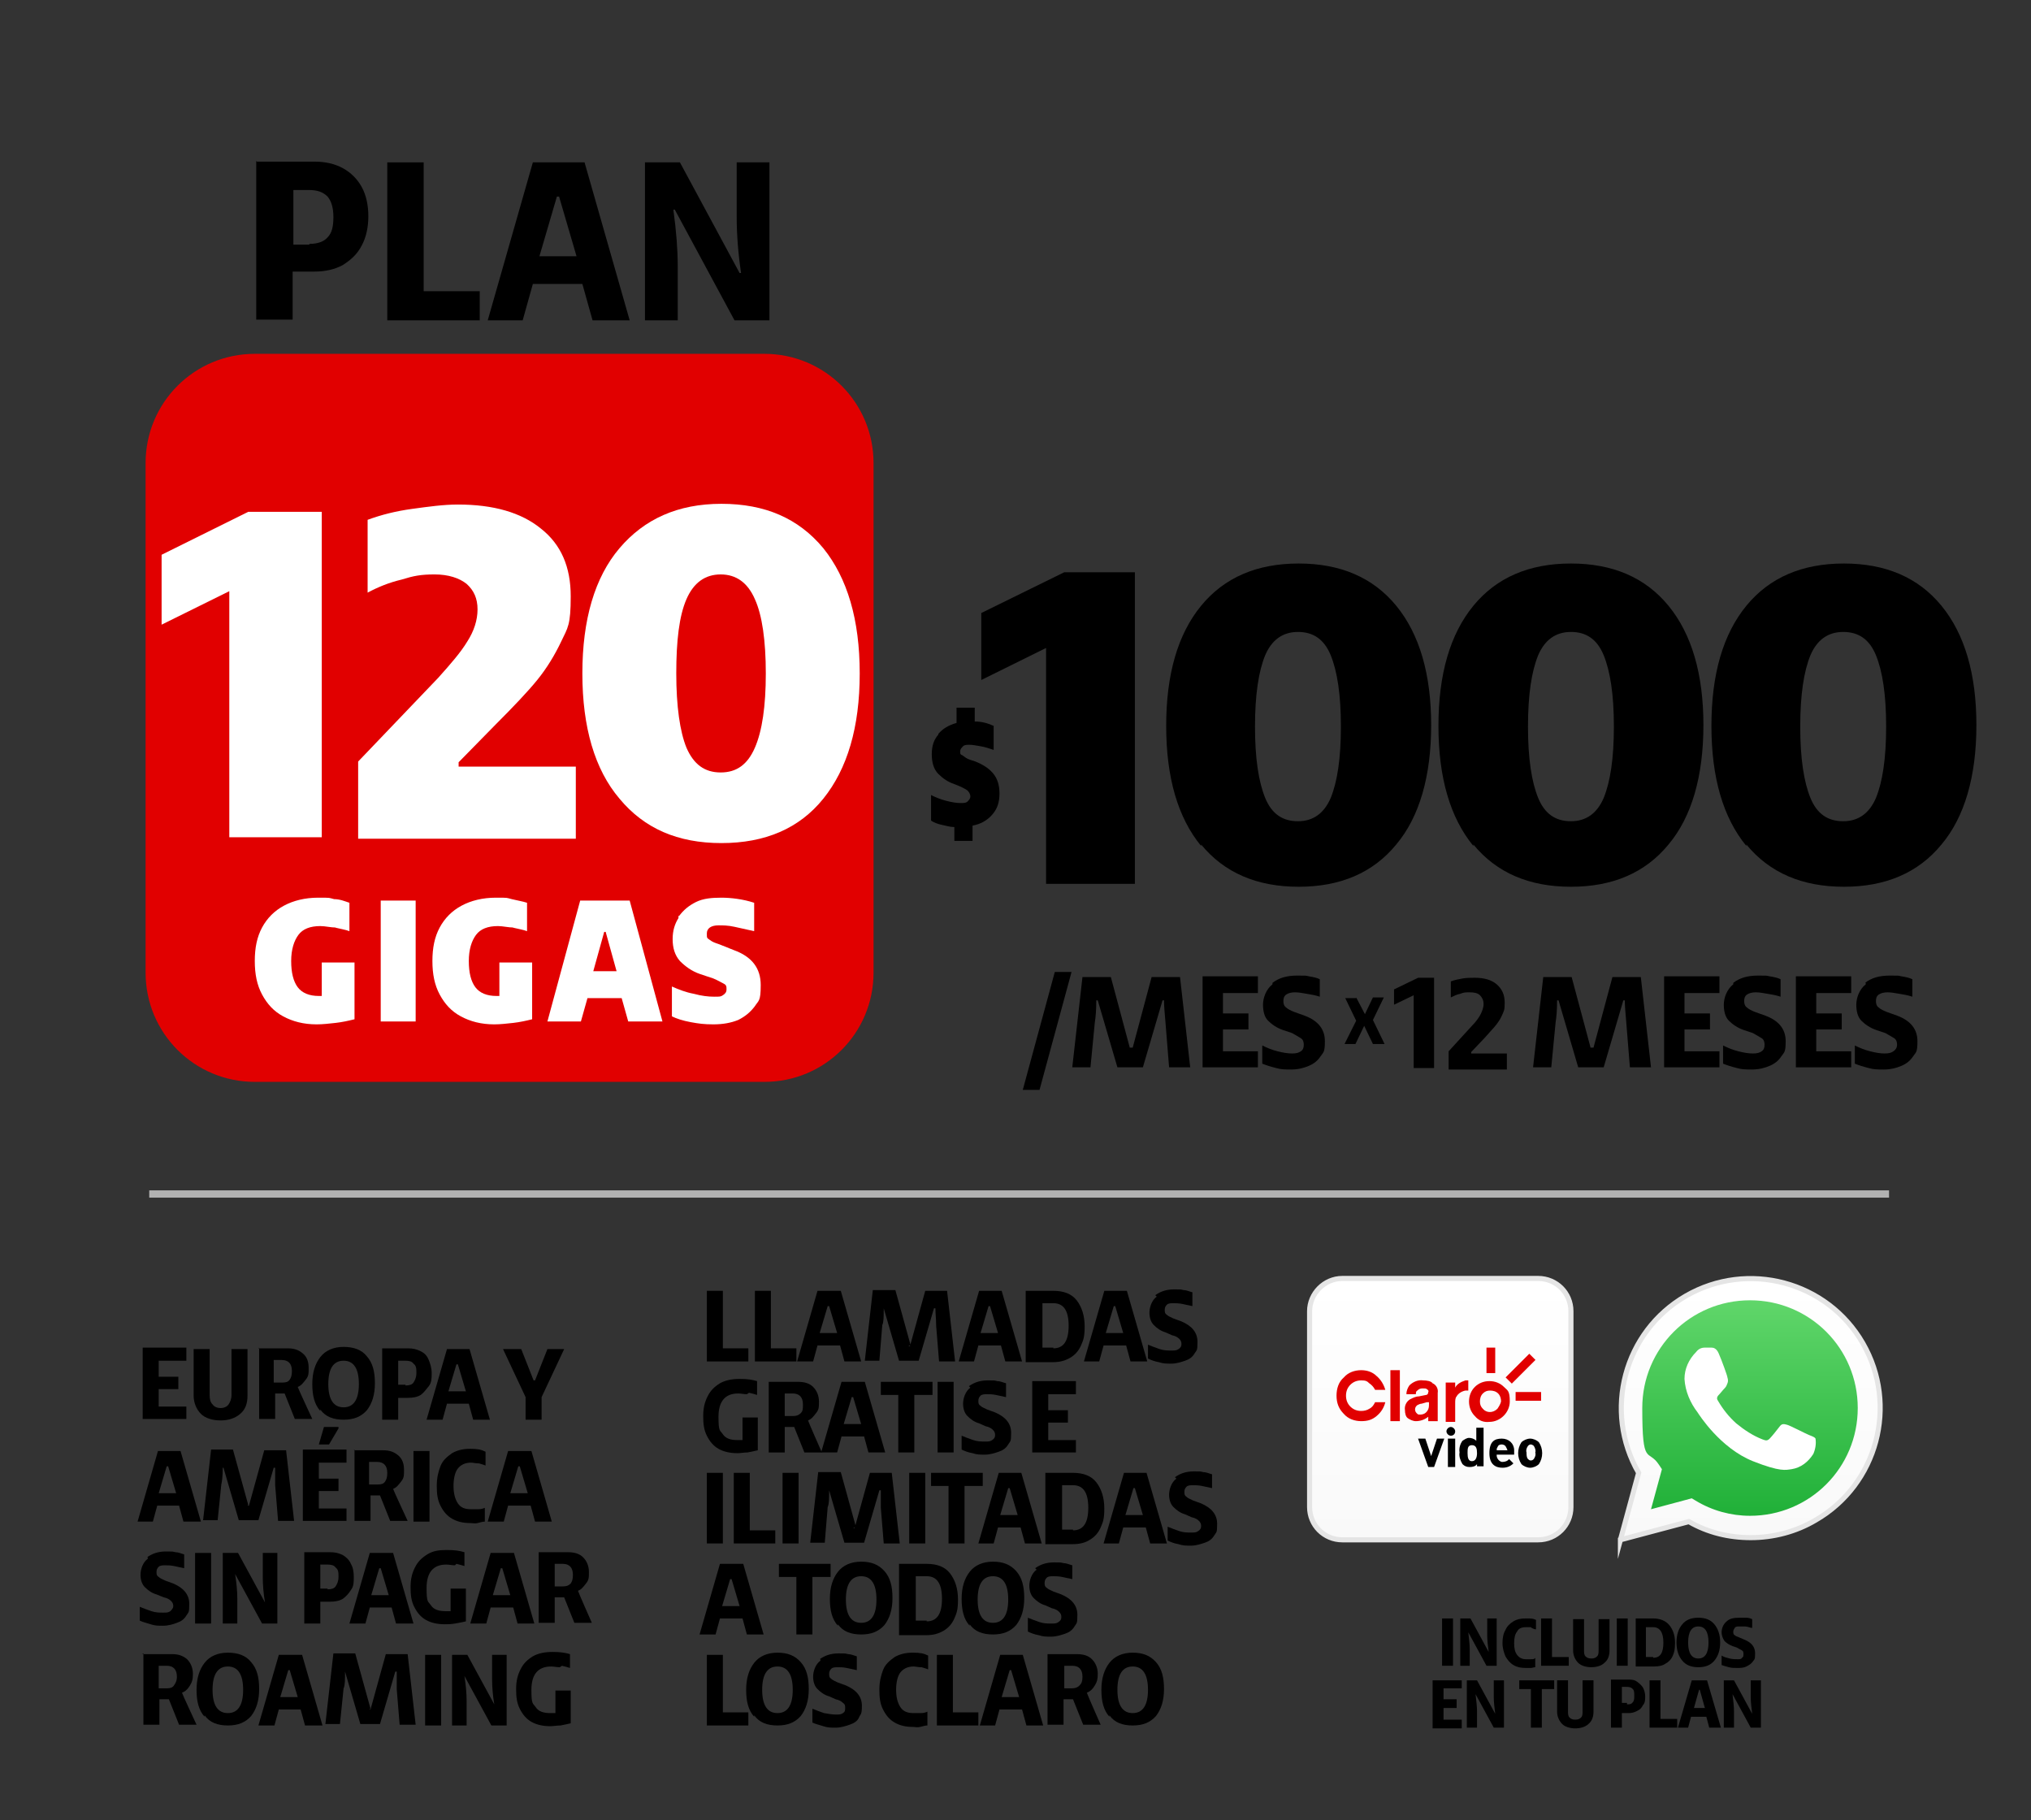 <?xml version="1.0" encoding="UTF-8"?>
<svg xmlns="http://www.w3.org/2000/svg" version="1.1" xmlns:xlink="http://www.w3.org/1999/xlink" viewBox="0 0 279 250">
  <rect x="0" y="0" width="279" height="250" fill="#333333" stroke="none"/>
  <defs>
    <style>
      .cls-1 {
        fill: url(#Degradado_sin_nombre_4);
      }

      .cls-1, .cls-2 {
        stroke: #e5e5e5;
        stroke-width: .7px;
      }

      .cls-1, .cls-2, .cls-3 {
        stroke-miterlimit: 10;
      }

      .cls-4 {
        fill: #fff;
      }

      .cls-5 {
        isolation: isolate;
      }

      .cls-2 {
        fill: url(#Degradado_sin_nombre_2);
      }

      .cls-6 {
        fill: url(#Degradado_sin_nombre_3);
      }

      .cls-7 {
        fill: url(#Degradado_sin_nombre);
      }

      .cls-3 {
        fill: none;
        stroke: #b2b2b2;
      }

      .cls-8 {
        fill: #e10000;
      }
    </style>
    <linearGradient id="Degradado_sin_nombre" data-name="Degradado sin nombre" x1="240.4" y1="-10653.5" x2="240.4" y2="-10617.7" gradientTransform="translate(0 -10442) scale(1 -1)" gradientUnits="userSpaceOnUse">
      <stop offset="0" stop-color="#f9f9f9"/>
      <stop offset="1" stop-color="#fff"/>
    </linearGradient>
    <linearGradient id="Degradado_sin_nombre_2" data-name="Degradado sin nombre 2" x1="240.4" y1="-10653.5" x2="240.4" y2="-10617.7" gradientTransform="translate(0 -10442) scale(1 -1)" gradientUnits="userSpaceOnUse">
      <stop offset="0" stop-color="#f9f9f9"/>
      <stop offset="1" stop-color="#fff"/>
    </linearGradient>
    <linearGradient id="Degradado_sin_nombre_3" data-name="Degradado sin nombre 3" x1="240.4" y1="-10650.2" x2="240.4" y2="-10620.6" gradientTransform="translate(0 -10442) scale(1 -1)" gradientUnits="userSpaceOnUse">
      <stop offset="0" stop-color="#20b038"/>
      <stop offset="1" stop-color="#60d66a"/>
    </linearGradient>
    <linearGradient id="Degradado_sin_nombre_4" data-name="Degradado sin nombre 4" x1="197.8" y1="-10653.6" x2="197.8" y2="-10617.7" gradientTransform="translate(0 -10442) scale(1 -1)" gradientUnits="userSpaceOnUse">
      <stop offset="0" stop-color="#f9f9f9"/>
      <stop offset="1" stop-color="#fff"/>
    </linearGradient>
  </defs>
  <!-- Generator: Adobe Illustrator 28.7.1, SVG Export Plug-In . SVG Version: 1.2.0 Build 142)  -->
  <g>
    <g id="Capa_1">
      <g id="Capa_1-2" data-name="Capa_1">
        <g>
          <path class="cls-7" d="M222.6,211.5l2.5-9.2c-4.9-8.5-2-19.4,6.5-24.3,8.5-4.9,19.4-2,24.3,6.5s2,19.4-6.5,24.3c-2.7,1.6-5.8,2.4-8.9,2.4h0c-3,0-5.9-.7-8.5-2.2l-9.4,2.5h0Z"/>
          <path class="cls-2" d="M222.6,211.5l2.5-9.2c-4.9-8.5-2-19.4,6.5-24.3,8.5-4.9,19.4-2,24.3,6.5s2,19.4-6.5,24.3c-2.7,1.6-5.8,2.4-8.9,2.4h0c-3,0-5.9-.7-8.5-2.2l-9.4,2.5h0Z"/>
          <path class="cls-6" d="M232.4,205.8l.5.3c2.3,1.4,4.9,2.1,7.5,2.1h0c8.2,0,14.8-6.6,14.8-14.8s-6.6-14.8-14.8-14.8-14.8,6.6-14.8,14.8.8,5.5,2.3,7.8l.4.6-1.5,5.5,5.6-1.5h0Z"/>
          <path id="shape_1" class="cls-4" d="M236.1,185.9c-.3-.7-.7-.8-1-.8h-.9c-.5,0-.9.2-1.2.6-1,1-1.6,2.3-1.6,3.7.1,1.7.8,3.3,1.8,4.6.2.3,3.1,4.9,7.6,6.7,3.8,1.5,4.5,1.2,5.3,1.1,1.3-.2,2.3-1,3-2.1.3-.7.4-1.4.3-2.1-.1-.2-.4-.3-.9-.5s-2.6-1.3-3-1.4-.7-.2-1,.2-1.1,1.4-1.4,1.7-.5.3-1,.1c-1.3-.5-2.5-1.3-3.6-2.2-1-.9-1.8-1.9-2.5-3.1-.3-.4,0-.7.2-.9s.4-.5.7-.8.3-.5.4-.7c.1-.2.1-.5,0-.8,0-.2-.8-2.4-1.2-3.3h0Z"/>
          <path class="cls-1" d="M184.4,175.6h26.9c2.5,0,4.5,2,4.5,4.5v26.9c0,2.5-2,4.5-4.5,4.5h-26.9c-2.5,0-4.5-2-4.5-4.5v-26.9c0-2.4,2-4.5,4.5-4.5Z"/>
          <path d="M197,201.5h-.8l-1.4-3.9h1l.8,2.4.8-2.4h1l-1.4,3.9h0Z"/>
          <path d="M199.3,197.2c-.3,0-.6-.3-.6-.6s.3-.6.6-.6.6.3.6.6h0c0,.3-.2.6-.6.6h0ZM198.9,201.5v-3.9h1v3.9h-1Z"/>
          <path d="M202.9,201.5v-.4c-.2.3-.6.4-1,.4s-.7-.1-1-.4c-.3-.5-.5-1.1-.4-1.6-.1-.6.1-1.2.4-1.6.3-.2.6-.4.9-.4s.7.1,1,.4v-1.8h1v5.3h-.9ZM202.2,198.5c-.6,0-.6.5-.6,1.1s.1,1.1.6,1.1.7-.5.7-1.1-.1-1.1-.7-1.1Z"/>
          <path d="M205.6,199.9c0,.4.3.8.7.9h.1c.3,0,.7-.1.9-.4l.6.6c-.4.4-.9.6-1.5.6-.9,0-1.8-.4-1.8-2s.7-2,1.7-2,1.7.7,1.7,1.6v.6h-2.4q0,0,0,0h0ZM206.9,198.8c-.1-.3-.4-.4-.6-.4-.3,0-.5.1-.6.4-.1.1-.1.3-.1.4h1.5c-.1-.1-.1-.3-.2-.4h0Z"/>
          <path d="M211.4,201.1c-.3.3-.8.5-1.2.5s-.9-.2-1.2-.5c-.6-.9-.6-2.1,0-3,.3-.3.8-.5,1.2-.5s.9.2,1.2.5c.6.9.6,2.1,0,3ZM210.7,198.6c-.1-.1-.3-.2-.4-.2-.2,0-.3.1-.4.2-.2.3-.3.6-.2.9,0,.3,0,.7.2.9s.3.2.4.2c.2,0,.3-.1.4-.2.2-.3.3-.6.2-.9.1-.2,0-.6-.2-.9h0Z"/>
          <path class="cls-8" d="M205.7,193.5c-.6.6-1.5.6-2,0h0c-.3-.3-.4-.6-.4-1s.1-.8.4-1.1c.3-.3.6-.4,1-.4s.8.1,1.1.4c.3.3.4.7.4,1.1-.1.4-.3.7-.5,1M206.6,190.5c-.5-.5-1.2-.8-2-.8s-1.5.3-2,.8-.8,1.2-.8,2,.3,1.5.8,2c.5.6,1.2.9,2,.8,1.5,0,2.8-1.3,2.8-2.8s-.3-1.5-.8-2"/>
          <path class="cls-8" d="M187,188.2c-.9,0-1.8.3-2.4,1-.7.6-1,1.5-1,2.5s.3,1.8,1,2.5c.6.7,1.5,1,2.4,1s1.5-.2,2.1-.7,1-1.1,1.2-1.9h-1.4c-.2.4-.4.7-.8.9-.3.2-.7.3-1.1.3-.6,0-1.1-.2-1.5-.6-.4-.4-.6-.9-.6-1.5s.2-1.1.6-1.5c.4-.4.9-.6,1.5-.6s.8.1,1.1.4c.3.2.6.5.8.9h1.4c-.2-.7-.6-1.4-1.2-1.9-.6-.6-1.4-.8-2.1-.8"/>
          <path class="cls-8" d="M196,192.6h.3c0-.1,0,.4,0,.4,0,.4-.1.7-.4,1-.2.2-.5.3-.8.3s-.3,0-.5-.2c-.3-.3-.3-.8.1-1.1h0c.2-.1.4-.2.6-.2l.7-.2h0ZM195.5,189.6c-.7-.1-1.4.2-1.9.7-.2.3-.4.7-.4,1.2h1.3c0-.2,0-.4.2-.5.2-.2.4-.3.7-.3s.5,0,.6.1c.2.1.3.3.2.4,0,.2-.1.4-.3.4l-1,.2c-.4,0-.8.2-1.2.4-.5.3-.8.9-.7,1.5,0,.4.1.9.4,1.1.3.2.7.4,1.1.4.6,0,1.2-.2,1.7-.6v.6h1.3v-3.9c.1-.5-.2-1.1-.7-1.3-.2-.3-.8-.4-1.3-.4"/>
          <rect class="cls-8" x="191" y="188.2" width="1.3" height="7"/>
          <path class="cls-8" d="M200.8,189.8c-.4.2-.7.4-.9.8v-.7h-1.3v5.4h1.3v-2.6c0-.3,0-.7.2-.9.2-.4.7-.7,1.2-.8h.4v-1.4h-.4l-.5.2Z"/>
          <rect class="cls-8" x="206.5" y="187.4" width="4.6" height="1.2" transform="translate(-71.7 202.7) rotate(-45)"/>
          <rect class="cls-8" x="204.2" y="185.1" width="1.2" height="3.5"/>
          <rect class="cls-8" x="208.2" y="191.2" width="3.5" height="1.2"/>
        </g>
        <path class="cls-8" d="M105,48.6H35c-8.3,0-15,6.7-15,15v70c0,8.3,6.7,15,15,15h70c8.3,0,15-6.7,15-15h0V63.6c0-8.3-6.7-15-15-15Z"/>
        <line class="cls-3" x1="20.5" y1="164" x2="259.5" y2="164"/>
        <g>
          <path d="M35.3,22.2h7.9c1.5,0,2.8.3,3.9.9,1.1.6,2,1.5,2.6,2.6s.9,2.5.9,4-.3,2.9-.9,4c-.6,1.2-1.5,2-2.6,2.7-1.1.6-2.4.9-3.9.9h-3v6.6h-5v-21.8h0ZM42.5,33.5c1.1,0,2-.3,2.5-.9.6-.6.8-1.5.8-2.8s-.3-2.2-.8-2.8c-.6-.6-1.4-.9-2.5-.9h-2.2v7.5h2.2Z"/>
          <path d="M58.2,22.3v17.7h7.7v4h-12.7v-21.7h5Z"/>
          <path d="M81.4,44l-1.4-5h-6.8l-1.4,5h-4.8l6.2-21.7h7.1l6.2,21.7h-5.1ZM79.2,35.2l-2.4-8.2h-.3l-2.4,8.2h5.2,0Z"/>
          <path d="M88.6,22.3h4.8l8.2,15.2h.2c-.4-2.7-.6-5.3-.6-7.7v-7.5h4.5v21.7h-4.8l-8.2-15.2h-.2c.4,2.9.6,5.5.6,7.7v7.5h-4.5v-21.7Z"/>
        </g>
        <g>
          <path class="cls-4" d="M46.2,127.4c-.8,0-1.5-.2-2.2-.2-1.4,0-2.4.4-3,1.2s-1,2-1,3.6.3,2.8.9,3.6c.6.8,1.6,1.2,2.9,1.2h.4v-4.6h4.5v7.8c-.8.2-1.7.4-2.6.5s-1.8.2-2.6.2c-1.8,0-3.3-.4-4.6-1.1s-2.2-1.7-2.9-3-1-2.8-1-4.6.3-3.3,1-4.6,1.7-2.3,3-3,2.9-1.1,4.7-1.1,1.4,0,2.2.2c.8,0,1.5.3,2.1.5v3.9c-.5-.2-1.2-.3-2-.5h.2Z"/>
          <path class="cls-4" d="M57.1,123.7v16.6h-4.8v-16.6s4.8,0,4.8,0Z"/>
          <path class="cls-4" d="M70.6,127.4c-.8,0-1.5-.2-2.2-.2-1.4,0-2.4.4-3,1.2s-1,2-1,3.6.3,2.8.9,3.6,1.6,1.2,2.9,1.2h.4v-4.6h4.5v7.8c-.8.2-1.7.4-2.6.5s-1.8.2-2.6.2c-1.8,0-3.3-.4-4.6-1.1-1.3-.7-2.2-1.7-2.9-3s-1-2.8-1-4.6.3-3.3,1-4.6,1.7-2.3,3-3c1.3-.7,2.9-1.1,4.7-1.1s1.4,0,2.2.2,1.5.3,2.1.5v3.9c-.5-.2-1.2-.3-2-.5h.2Z"/>
          <path class="cls-4" d="M86.3,140.3l-.9-3.2h-4.7l-.9,3.2h-4.6l4.5-16.6h6.8l4.5,16.6h-4.8,0ZM84.7,133.4l-1.5-5.4h-.2l-1.5,5.4h3.2Z"/>
          <path class="cls-4" d="M93.3,125.8c.6-.8,1.3-1.4,2.3-1.9s2.2-.6,3.5-.6,3,.2,4.5.7v3.9c-.9-.2-1.8-.4-2.7-.6-.9-.2-1.6-.2-2.2-.2-1,0-1.6.4-1.6,1.1s0,.6.4.9.7.4,1.3.6l2,.8c2.5.9,3.7,2.5,3.7,4.8s-.3,2.1-.8,2.9c-.6.8-1.3,1.4-2.3,1.9-1,.4-2.1.6-3.4.6s-2-.1-3.1-.3-2-.5-2.6-.8v-4.1c.9.4,1.9.8,3,1,1.1.3,2,.4,2.8.4s.9,0,1.2-.2.5-.4.5-.8,0-.6-.4-.8-.7-.4-1.4-.7l-1.8-.6c-1.2-.4-2.1-1.1-2.8-1.8-.7-.8-1-1.8-1-3s.3-2.1.8-2.9h0v-.3Z"/>
        </g>
        <g>
          <path d="M144.9,133.5h2.3l-4.4,16.2h-2.3l4.4-16.2h0Z"/>
          <path d="M155.4,143.9h.2l2.6-9.7h3.9l1.4,12.4h-2.9l-.5-6.2c-.1-1.2-.2-2.2-.2-3h-.2l-2.7,9.2h-3.5l-2.7-9.2h-.2c0,1.4-.1,2.4-.2,3l-.6,6.2h-2.5l1.4-12.4h3.9l2.6,9.7h.2Z"/>
          <path d="M172.8,134.2v2.2h-4.8v2.8h3.5v2.2h-3.5v3h4.8v2.2h-7.6v-12.5h7.6Z"/>
          <path d="M174.8,135c.9-.7,2-1,3.4-1s1.1,0,1.6.1c.6.1,1.1.2,1.5.4v2.4c-.6-.2-1.2-.3-1.8-.4-.6-.1-1.1-.2-1.6-.2s-.9.1-1.2.3-.4.5-.4.9.1.7.4.9c.2.2.6.4,1.1.6l1.4.5c1.9.7,2.8,1.9,2.8,3.5s-.2,1.5-.6,2.1-.9,1-1.6,1.3-1.5.5-2.4.5-1.4,0-2.1-.2c-.8-.2-1.4-.4-1.9-.6v-2.5c.6.3,1.3.6,2.1.8s1.4.3,2,.3.9-.1,1.2-.3.4-.5.4-.9-.1-.7-.4-.9-.7-.4-1.2-.7l-1.2-.4c-.9-.3-1.6-.8-2.1-1.3s-.7-1.3-.7-2.2.4-2.1,1.3-2.8h0v-.2Z"/>
          <path d="M186.3,137l1.2,2.3h0l1.1-2.3h1.5l-1.5,3.1,1.6,3.3h-1.6l-1.2-2.5h0l-1.2,2.5h-1.5l1.6-3.2-1.5-3.1h1.6-.1Z"/>
          <path d="M194.2,136.7l-2.7,1.3v-2.1l3.3-1.6h2.2v12.4h-2.8v-10h0Z"/>
          <path d="M199,146.7v-2.3l3.2-3.5c.6-.6,1-1.2,1.2-1.6s.4-.9.4-1.4-.2-.9-.5-1.2-.8-.4-1.4-.4-.8,0-1.3.2c-.5.1-.9.3-1.3.5v-2.2c.5-.2,1.1-.3,1.6-.4.6-.1,1.1-.1,1.7-.1,1.3,0,2.3.3,3,.9s1.1,1.4,1.1,2.5-.1,1.1-.3,1.6-.5,1-.9,1.5-.9,1-1.5,1.7l-1.9,2v.2h4.9v2.2h-8v-.2Z"/>
          <path d="M218.7,143.9h.2l2.6-9.7h3.9l1.4,12.4h-2.9l-.5-6.2c-.1-1.2-.2-2.2-.2-3h-.2l-2.7,9.2h-3.5l-2.7-9.2h-.2c0,1.4-.1,2.4-.2,3l-.6,6.2h-2.5l1.4-12.4h3.9l2.6,9.7h.2Z"/>
          <path d="M236.2,134.2v2.2h-4.8v2.8h3.5v2.2h-3.5v3h4.8v2.2h-7.6v-12.5h7.6Z"/>
          <path d="M238.1,135c.9-.7,2-1,3.4-1s1.1,0,1.6.1c.6.1,1.1.2,1.5.4v2.4c-.6-.2-1.2-.3-1.8-.4-.6-.1-1.1-.2-1.6-.2s-.9.1-1.2.3-.4.5-.4.9.1.7.4.9c.2.2.6.4,1.1.6l1.4.5c1.9.7,2.8,1.9,2.8,3.5s-.2,1.5-.6,2.1-.9,1-1.6,1.3-1.5.5-2.4.5-1.4,0-2.1-.2c-.8-.2-1.4-.4-1.9-.6v-2.5c.6.3,1.3.6,2.1.8s1.4.3,2,.3.9-.1,1.2-.3.4-.5.4-.9-.1-.7-.4-.9-.7-.4-1.2-.7l-1.2-.4c-.9-.3-1.6-.8-2.1-1.3s-.7-1.3-.7-2.2.4-2.1,1.3-2.8h0v-.2Z"/>
          <path d="M254.3,134.2v2.2h-4.8v2.8h3.5v2.2h-3.5v3h4.8v2.2h-7.6v-12.5h7.6Z"/>
          <path d="M256.2,135c.9-.7,2-1,3.4-1s1.1,0,1.6.1c.6.1,1.1.2,1.5.4v2.4c-.6-.2-1.2-.3-1.8-.4-.6-.1-1.1-.2-1.6-.2s-.9.1-1.2.3c-.3.2-.4.5-.4.9s.1.7.4.9c.2.2.6.4,1.1.6l1.4.5c1.9.7,2.8,1.9,2.8,3.5s-.2,1.5-.6,2.1-.9,1-1.6,1.3-1.5.5-2.4.5-1.4,0-2.1-.2c-.8-.2-1.4-.4-1.9-.6v-2.5c.6.3,1.3.6,2.1.8.8.2,1.4.3,2,.3s.9-.1,1.2-.3c.3-.2.5-.5.5-.9s-.1-.7-.4-.9-.7-.4-1.2-.7l-1.2-.4c-.9-.3-1.6-.8-2.1-1.3s-.7-1.3-.7-2.2.4-2.1,1.3-2.8h0v-.2Z"/>
        </g>
        <g>
          <path d="M25.6,185.2v1.7h-3.8v2.2h2.7v1.7h-2.7v2.4h3.8v1.7h-6v-9.8h6Z"/>
          <path d="M33,194.2c-.7.6-1.6.9-2.7.9s-2.1-.3-2.7-.9-1-1.5-1-2.5v-6.4h2.2v6.3c0,.6.1,1,.4,1.3.2.3.6.5,1.1.5s.9-.2,1.1-.5.4-.7.4-1.3v-6.3h2.2v6.4c0,1.1-.3,1.9-1,2.5Z"/>
          <path d="M35.5,185.2h4c.9,0,1.5.2,2.1.7s.8,1.2.8,2,0,1.1-.4,1.6-.6.8-1.1,1h0c0,.1,2,4.4,2,4.4h-2.4l-1.4-3.5h-1.3v3.5h-2.2v-9.8h0ZM38.8,189.9c.5,0,.8-.1,1-.4.2-.3.3-.6.3-1.2,0-1-.5-1.5-1.4-1.5h-1.1v3.1h1.2Z"/>
          <path d="M44,193.8c-.8-.9-1.1-2.1-1.1-3.7s.4-2.8,1.1-3.7,1.8-1.4,3.2-1.4,2.5.4,3.2,1.3c.8.9,1.1,2.1,1.1,3.7s-.4,2.8-1.1,3.7c-.8.9-1.8,1.3-3.2,1.3s-2.5-.4-3.2-1.4h0v.2ZM47.2,193.3c1.4,0,2.1-1.1,2.1-3.2s-.7-3.2-2.1-3.2-2.1,1.1-2.1,3.2.7,3.2,2.1,3.2Z"/>
          <path d="M52.5,185.2h3.5c.7,0,1.2.1,1.8.4s.9.7,1.1,1.2.4,1.1.4,1.8,0,1.3-.4,1.8-.7.9-1.1,1.2c-.5.3-1.1.4-1.8.4h-1.3v3h-2.2v-9.8h0ZM55.7,190.3c.5,0,.9-.1,1.1-.4s.4-.7.4-1.3,0-1-.4-1.3c-.2-.3-.6-.4-1.1-.4h-1v3.3h1Z"/>
          <path d="M65,195l-.6-2.2h-3l-.6,2.2h-2.2l2.8-9.7h3.1l2.8,9.7h-2.3ZM64,191.1l-1.1-3.7h-.2l-1.1,3.7h2.4Z"/>
          <path d="M71.6,185.3l1.7,4.3h.2l1.7-4.3h2.3l-3.1,6.6v3.1h-2.2v-3.1l-3.1-6.6h2.5Z"/>
          <path d="M25.2,209l-.6-2.2h-3l-.6,2.2h-2.1l2.8-9.7h3.1l2.8,9.7h-2.4ZM24.2,205.1l-1.1-3.7h-.2l-1.1,3.7h2.4Z"/>
          <path d="M34,206.8h.2l2.1-7.6h3l1.1,9.7h-2.2l-.4-4.9c0-.9,0-1.7,0-2.4h-.2l-2.1,7.2h-2.7l-2.1-7.2h-.1c0,1.1-.1,1.9-.2,2.3l-.5,4.9h-2l1.1-9.7h3l2.1,7.6h0Z"/>
          <path d="M47.6,199.2v1.7h-3.8v2.2h2.7v1.7h-2.7v2.4h3.8v1.7h-6v-9.8h6ZM46.5,196.2l-1.3,2.2h-1.4l.7-2.4h2v.2Z"/>
          <path d="M48.6,199.2h4c.9,0,1.5.2,2.1.7s.8,1.2.8,2,0,1.1-.4,1.6-.6.8-1.1,1h0c0,.1,2,4.4,2,4.4h-2.4l-1.4-3.5h-1.3v3.5h-2.2v-9.8h0ZM51.9,203.9c.5,0,.8-.1,1-.4.2-.3.3-.6.3-1.2,0-1-.5-1.5-1.4-1.5h-1.1v3.1h1.2Z"/>
          <path d="M59,199.3v9.7h-2.2v-9.7h2.2Z"/>
          <path d="M65.7,201c-.4,0-.7-.1-1-.1-.8,0-1.4.3-1.8.8s-.6,1.4-.6,2.4.2,1.8.6,2.4c.4.6,1,.8,1.8.8h1c.4,0,.7-.1.9-.2v1.9c-.3,0-.6.1-1,.2s-.7,0-1,0c-1,0-1.8-.2-2.5-.6-.7-.4-1.2-1-1.6-1.8s-.5-1.6-.5-2.7.2-1.9.5-2.7.9-1.3,1.6-1.8c.7-.4,1.5-.6,2.5-.6s1.5.1,2.1.4v1.9c-.2-.1-.6-.2-.9-.3h0Z"/>
          <path d="M73.5,209l-.6-2.2h-3.1l-.6,2.2h-2.2l2.8-9.7h3.2l2.8,9.7h-2.3ZM72.5,205.1l-1.1-3.7h-.2l-1.1,3.7h2.4Z"/>
          <path d="M20.2,213.9c.7-.5,1.5-.8,2.6-.8s.8,0,1.3.1c.4,0,.8.2,1.2.3v1.9c-.5-.1-.9-.2-1.4-.3s-.9-.1-1.2-.1-.7,0-.9.2c-.2.2-.3.4-.3.7s0,.5.3.7c.2.2.5.3.9.5l1.1.4c1.4.6,2.2,1.5,2.2,2.8s-.1,1.1-.4,1.6-.7.8-1.3,1c-.5.2-1.2.4-1.9.4s-1.1,0-1.7-.2-1.1-.3-1.5-.5v-1.9c.5.2,1,.4,1.6.6s1.1.2,1.6.2.7,0,1-.2c.2-.2.4-.4.4-.7s-.1-.5-.3-.7c-.2-.2-.5-.4-1-.5l-1-.4c-.7-.2-1.2-.6-1.6-1s-.6-1-.6-1.7.3-1.7,1-2.2h0v-.2Z"/>
          <path d="M29,213.3v9.7h-2.2v-9.7h2.2Z"/>
          <path d="M30.6,213.3h2.1l3.7,6.8h0c-.2-1.2-.3-2.4-.3-3.4v-3.4h2v9.7h-2.1l-3.7-6.8h0c.2,1.3.3,2.4.3,3.4v3.4h-2v-9.7h0Z"/>
          <path d="M41.8,213.2h3.5c.7,0,1.2.1,1.8.4.5.3.9.7,1.1,1.2.3.5.4,1.1.4,1.8s0,1.3-.4,1.8c-.3.5-.7.9-1.1,1.2-.5.3-1.1.4-1.8.4h-1.3v3h-2.2v-9.8h0ZM45,218.3c.5,0,.9-.1,1.1-.4s.4-.7.4-1.3,0-1-.4-1.3c-.2-.3-.6-.4-1.1-.4h-1v3.3h1Z"/>
          <path d="M54.4,223l-.6-2.2h-3l-.6,2.2h-2.2l2.8-9.7h3.2l2.8,9.7h-2.4ZM53.4,219.1l-1.1-3.7h-.2l-1.1,3.7h2.4Z"/>
          <path d="M62.5,215c-.4,0-.8-.1-1.2-.1-1.8,0-2.7,1.1-2.7,3.2s.2,1.8.6,2.4c.4.6,1.1.8,2,.8h.7v-3.1h2.1v4.5c-.4.1-.9.2-1.5.3s-1,.1-1.4.1c-1,0-1.9-.2-2.6-.6-.7-.4-1.2-1-1.6-1.8s-.5-1.6-.5-2.7.2-1.9.6-2.7c.4-.8.9-1.3,1.7-1.8s1.6-.6,2.7-.6,1.7.1,2.4.3v1.9c-.3-.1-.7-.2-1.1-.3h0l-.2.2Z"/>
          <path d="M71.1,223l-.6-2.2h-3.1l-.6,2.2h-2.2l2.8-9.7h3.2l2.8,9.7h-2.3ZM70.1,219.1l-1.1-3.7h-.2l-1.1,3.7h2.4Z"/>
          <path d="M74,213.2h4c.9,0,1.6.2,2.1.7s.8,1.2.8,2,0,1.1-.4,1.6-.6.8-1.1,1h0c0,.1,1.9,4.4,1.9,4.4h-2.4l-1.4-3.5h-1.3v3.5h-2.2v-9.8h0ZM77.3,217.9c.5,0,.8-.1,1.1-.4.2-.3.3-.6.3-1.2,0-1-.5-1.5-1.4-1.5h-1.1v3.1h1.1Z"/>
          <path d="M19.6,227.2h4c.9,0,1.5.2,2.1.7.5.5.8,1.2.8,2s-.1,1.1-.4,1.6-.6.8-1.1,1h0c0,.1,2,4.4,2,4.4h-2.4l-1.4-3.5h-1.3v3.5h-2.2v-9.8h-.1ZM22.9,231.9c.5,0,.8-.1,1-.4s.4-.6.4-1.2c0-1-.5-1.5-1.4-1.5h-1.1v3.1h1.1Z"/>
          <path d="M28.1,235.8c-.8-.9-1.1-2.1-1.1-3.7s.4-2.8,1.1-3.7,1.8-1.4,3.2-1.4,2.5.4,3.2,1.3c.8.9,1.1,2.1,1.1,3.7s-.4,2.8-1.1,3.7c-.8.9-1.8,1.3-3.2,1.3s-2.5-.4-3.2-1.4h0v.2ZM31.3,235.3c1.4,0,2.1-1.1,2.1-3.2s-.7-3.2-2.1-3.2-2.1,1.1-2.1,3.2.7,3.2,2.1,3.2Z"/>
          <path d="M41.9,237l-.6-2.2h-3l-.6,2.2h-2.2l2.8-9.7h3.2l2.8,9.7h-2.4ZM40.9,233.1l-1.1-3.7h-.2l-1.1,3.7h2.4Z"/>
          <path d="M50.7,234.8h.2l2.1-7.6h3l1.1,9.7h-2.2l-.4-4.9c0-.9,0-1.7,0-2.4h-.2l-2.1,7.2h-2.7l-2.1-7.2h0c0,1.1,0,1.9-.2,2.3l-.5,4.9h-2l1.1-9.7h3l2.1,7.6h0Z"/>
          <path d="M60.6,227.3v9.7h-2.2v-9.7h2.2Z"/>
          <path d="M62.1,227.3h2.1l3.7,6.8h0c-.2-1.2-.3-2.4-.3-3.4v-3.4h2v9.7h-2.1l-3.7-6.8h0c.2,1.3.3,2.4.3,3.4v3.4h-2v-9.7h0Z"/>
          <path d="M76.9,229c-.4,0-.8-.1-1.2-.1-1.8,0-2.7,1.1-2.7,3.2s.2,1.8.6,2.4,1.1.8,2,.8h.7v-3.1h2.1v4.5c-.4.1-.9.2-1.4.3-.5,0-1,.1-1.4.1-1,0-1.9-.2-2.6-.6-.7-.4-1.2-1-1.6-1.8s-.5-1.6-.5-2.7.2-1.9.6-2.7.9-1.3,1.7-1.8c.7-.4,1.6-.6,2.7-.6s1.7.1,2.4.3v1.9c-.3-.1-.7-.2-1.1-.3h0l-.3.2Z"/>
        </g>
        <g>
          <path d="M99.3,177.3v7.9h3.5v1.8h-5.7v-9.7h2.2Z"/>
          <path d="M105.9,177.3v7.9h3.5v1.8h-5.7v-9.7h2.2Z"/>
          <path d="M116,187l-.6-2.2h-3.1l-.6,2.2h-2.2l2.8-9.7h3.2l2.8,9.7h-2.3ZM115,183.1l-1.1-3.7h-.2l-1.1,3.7h2.4Z"/>
          <path d="M124.8,184.9h.2l2.1-7.6h3l1.1,9.7h-2.2l-.4-4.9c0-.9-.1-1.7-.1-2.4h-.2l-2.1,7.2h-2.7l-2.1-7.2h0c0,1.1,0,1.9-.2,2.3l-.4,4.9h-2l1.1-9.7h3.1l2.1,7.6h-.2Z"/>
          <path d="M138.1,187l-.6-2.2h-3.1l-.6,2.2h-2.1l2.8-9.7h3.1l2.8,9.7h-2.3ZM137.1,183.1l-1.1-3.7h-.2l-1.1,3.7h2.4Z"/>
          <path d="M144.7,177.3c1.4,0,2.5.4,3.2,1.3s1.1,2.1,1.1,3.6-.2,1.9-.5,2.6-.8,1.3-1.5,1.7-1.4.6-2.4.6h-3.7v-9.8h3.8ZM144.7,185.2c1.4,0,2.1-1,2.1-3.1s-.7-3.1-2.1-3.1h-1.5v6.1h1.5Z"/>
          <path d="M155.3,187l-.6-2.2h-3.1l-.6,2.2h-2.1l2.8-9.7h3.1l2.8,9.7h-2.3ZM154.3,183.1l-1.1-3.7h-.2l-1.1,3.7h2.4Z"/>
          <path d="M158.7,177.9c.7-.5,1.5-.8,2.6-.8s.8,0,1.3.1c.4,0,.8.2,1.2.3v1.9c-.5-.1-.9-.2-1.4-.3s-.9-.1-1.2-.1-.7,0-.9.2-.3.4-.3.7,0,.5.3.7c.2.2.5.3.9.5l1.1.4c1.4.6,2.2,1.5,2.2,2.8s-.1,1.1-.4,1.6-.7.8-1.3,1-1.2.4-1.9.4-1.1,0-1.7-.2c-.6-.1-1.1-.3-1.5-.5v-1.9c.5.2,1,.4,1.6.6s1.1.2,1.6.2.7,0,1-.2.4-.4.4-.7-.1-.5-.3-.7-.5-.4-1-.5l-.9-.4c-.7-.2-1.2-.6-1.6-1-.4-.4-.6-1-.6-1.7s.3-1.7,1-2.2h0l-.2-.2Z"/>
          <path d="M102.6,191.5c-.4,0-.8-.1-1.2-.1-1.8,0-2.7,1.1-2.7,3.2s.2,1.8.6,2.4,1.1.8,2,.8h.7v-3.1h2.1v4.5c-.4.1-.9.2-1.4.3-.5,0-1,.1-1.4.1-1,0-1.9-.2-2.6-.6-.7-.4-1.2-1-1.6-1.8s-.5-1.6-.5-2.7.2-1.9.6-2.7.9-1.3,1.7-1.8c.7-.4,1.6-.6,2.7-.6s1.7.1,2.4.3v1.9c-.3-.1-.7-.2-1.1-.3h0l-.3.2Z"/>
          <path d="M105.6,189.8h4c.9,0,1.6.2,2.1.7s.8,1.2.8,2,0,1.1-.4,1.6-.6.8-1.1,1h0c0,.1,1.9,4.4,1.9,4.4h-2.4l-1.4-3.5h-1.3v3.5h-2.2v-9.8h0ZM108.9,194.5c.5,0,.8-.1,1.1-.4s.3-.6.3-1.2c0-1-.5-1.5-1.4-1.5h-1.1v3.1h1.1Z"/>
          <path d="M119.3,199.5l-.6-2.2h-3.1l-.6,2.2h-2.2l2.8-9.7h3.2l2.8,9.7h-2.3ZM118.3,195.6l-1.1-3.7h-.2l-1.1,3.7h2.4Z"/>
          <path d="M128,191.6h-2.4v7.9h-2.2v-7.9h-2.4v-1.8h7.1v1.8h-.1Z"/>
          <path d="M131,189.8v9.7h-2.2v-9.7h2.2Z"/>
          <path d="M133.1,190.4c.7-.5,1.5-.8,2.6-.8s.8,0,1.3.1c.4,0,.8.2,1.2.3v1.9c-.5-.1-.9-.2-1.4-.3s-.9-.1-1.2-.1-.7,0-.9.2-.3.4-.3.7,0,.5.3.7c.2.2.5.3.9.5l1.1.4c1.4.6,2.2,1.5,2.2,2.8s-.1,1.1-.4,1.6-.7.8-1.3,1-1.2.4-1.9.4-1.1,0-1.7-.2c-.6-.1-1.1-.3-1.5-.5v-1.9c.5.2,1,.4,1.6.6s1.1.2,1.6.2.7,0,1-.2.4-.4.4-.7-.1-.5-.3-.7-.5-.4-1-.5l-.9-.4c-.7-.2-1.2-.6-1.6-1-.4-.4-.6-1-.6-1.7s.3-1.7,1-2.2h0l-.2-.2Z"/>
          <path d="M147.8,189.8v1.7h-3.8v2.2h2.7v1.7h-2.7v2.4h3.8v1.7h-6v-9.8h6Z"/>
          <path d="M99.3,202.3v9.7h-2.2v-9.7h2.2Z"/>
          <path d="M103,202.3v7.9h3.5v1.8h-5.7v-9.7h2.2Z"/>
          <path d="M109.7,202.3v9.7h-2.2v-9.7h2.2Z"/>
          <path d="M117.2,209.9h.2l2.1-7.6h3l1.1,9.7h-2.2l-.4-4.9c0-.9,0-1.7,0-2.4h-.2l-2.1,7.2h-2.7l-2.1-7.2h0c0,1.1,0,1.9-.2,2.3l-.4,4.9h-2l1.1-9.7h3.1l2.1,7.6h-.2Z"/>
          <path d="M127.1,202.3v9.7h-2.2v-9.7h2.2Z"/>
          <path d="M134.9,204.1h-2.4v7.9h-2.2v-7.9h-2.4v-1.8h7.1v1.8h-.1Z"/>
          <path d="M140.8,212l-.6-2.2h-3.1l-.6,2.2h-2.1l2.8-9.7h3.1l2.8,9.7h-2.3ZM139.8,208.1l-1.1-3.7h-.2l-1.1,3.7h2.4Z"/>
          <path d="M147.4,202.3c1.4,0,2.5.4,3.2,1.3s1.1,2.1,1.1,3.6-.2,1.9-.5,2.6-.8,1.3-1.5,1.7c-.6.4-1.4.6-2.4.6h-3.7v-9.8h3.8ZM147.4,210.2c1.4,0,2.1-1,2.1-3.1s-.7-3.1-2.1-3.1h-1.5v6.1h1.5Z"/>
          <path d="M158,212l-.6-2.2h-3.1l-.6,2.2h-2.1l2.8-9.7h3.1l2.8,9.7h-2.3ZM157,208.1l-1.1-3.7h-.2l-1.1,3.7h2.4Z"/>
          <path d="M161.4,202.9c.7-.5,1.5-.8,2.6-.8s.8,0,1.3.1c.4,0,.8.2,1.2.3v1.9c-.5-.1-.9-.2-1.4-.3s-.9-.1-1.2-.1-.7,0-.9.2-.3.4-.3.7,0,.5.3.7c.2.2.5.3.9.5l1.1.4c1.4.6,2.2,1.5,2.2,2.8s-.1,1.1-.4,1.6-.7.8-1.3,1-1.2.4-1.9.4-1.1,0-1.7-.2c-.6-.1-1.1-.3-1.5-.5v-1.9c.5.2,1,.4,1.6.6s1.1.2,1.6.2.7,0,1-.2.4-.4.4-.7-.1-.5-.3-.7-.5-.4-1-.5l-.9-.4c-.7-.2-1.2-.6-1.6-1-.4-.4-.6-1-.6-1.7s.3-1.7,1-2.2h0l-.2-.2Z"/>
          <path d="M102.6,224.5l-.6-2.2h-3.1l-.6,2.2h-2.2l2.8-9.7h3.2l2.8,9.7h-2.3ZM101.6,220.6l-1.1-3.7h-.2l-1.1,3.7h2.4Z"/>
          <path d="M114,216.6h-2.4v7.9h-2.2v-7.9h-2.4v-1.8h7.1v1.8h0Z"/>
          <path d="M115.1,223.3c-.8-.9-1.1-2.1-1.1-3.7s.4-2.8,1.1-3.7,1.8-1.4,3.2-1.4,2.4.4,3.2,1.3c.8.9,1.1,2.1,1.1,3.7s-.4,2.8-1.1,3.7c-.8.9-1.8,1.3-3.2,1.3s-2.5-.4-3.2-1.4h0v.2ZM118.3,222.9c1.4,0,2.1-1.1,2.1-3.2s-.7-3.2-2.1-3.2-2.1,1.1-2.1,3.2.7,3.2,2.1,3.2Z"/>
          <path d="M127.3,214.8c1.4,0,2.5.4,3.2,1.3s1.1,2.1,1.1,3.6-.2,1.9-.5,2.6-.8,1.3-1.5,1.7-1.4.6-2.4.6h-3.7v-9.8h3.8ZM127.3,222.7c1.4,0,2.1-1,2.1-3.1s-.7-3.1-2.1-3.1h-1.5v6.1h1.5,0Z"/>
          <path d="M133.2,223.3c-.8-.9-1.1-2.1-1.1-3.7s.4-2.8,1.1-3.7,1.8-1.4,3.2-1.4,2.4.4,3.2,1.3c.8.9,1.1,2.1,1.1,3.7s-.4,2.8-1.1,3.7c-.8.9-1.8,1.3-3.2,1.3s-2.5-.4-3.2-1.4h0v.2ZM136.4,222.9c1.4,0,2.1-1.1,2.1-3.2s-.7-3.2-2.1-3.2-2.1,1.1-2.1,3.2.7,3.2,2.1,3.2Z"/>
          <path d="M142.2,215.4c.7-.5,1.5-.8,2.6-.8s.8,0,1.3.1c.4,0,.8.2,1.2.3v1.9c-.5-.1-.9-.2-1.4-.3s-.9-.1-1.2-.1-.7,0-.9.2-.3.4-.3.7,0,.5.3.7c.2.2.5.3.9.5l1.1.4c1.4.6,2.2,1.5,2.2,2.8s-.1,1.1-.4,1.6-.7.8-1.3,1-1.2.4-1.9.4-1.1,0-1.7-.2c-.6-.1-1.1-.3-1.5-.5v-1.9c.5.2,1,.4,1.6.6s1.1.2,1.6.2.7,0,1-.2.4-.4.4-.7-.1-.5-.3-.7-.5-.4-1-.5l-.9-.4c-.7-.2-1.2-.6-1.6-1-.4-.4-.6-1-.6-1.7s.3-1.7,1-2.2h0l-.2-.2Z"/>
          <path d="M99.3,227.3v7.9h3.5v1.8h-5.7v-9.7h2.2Z"/>
          <path d="M103.6,235.8c-.8-.9-1.1-2.1-1.1-3.7s.4-2.8,1.1-3.7,1.8-1.4,3.2-1.4,2.4.4,3.2,1.3c.8.9,1.1,2.1,1.1,3.7s-.4,2.8-1.1,3.7c-.8.9-1.8,1.3-3.2,1.3s-2.5-.4-3.2-1.4h0v.2ZM106.8,235.3c1.4,0,2.1-1.1,2.1-3.2s-.7-3.2-2.1-3.2-2.1,1.1-2.1,3.2.7,3.2,2.1,3.2Z"/>
          <path d="M112.6,227.9c.7-.5,1.5-.8,2.6-.8s.8,0,1.3.1c.4,0,.8.2,1.2.3v1.9c-.5-.1-.9-.2-1.4-.3s-.9-.1-1.2-.1-.7,0-.9.2-.3.4-.3.7,0,.5.3.7c.2.2.5.3.9.5l1.1.4c1.4.6,2.2,1.5,2.2,2.8s-.2,1.1-.4,1.6-.7.8-1.3,1c-.6.2-1.2.4-1.9.4s-1.1,0-1.7-.2-1.1-.3-1.5-.5v-1.9c.5.2,1,.4,1.6.6.6.1,1.1.2,1.6.2s.7,0,1-.2.3-.4.3-.7,0-.5-.3-.7c-.2-.2-.5-.4-1-.5l-.9-.4c-.7-.2-1.2-.6-1.6-1s-.6-1-.6-1.7.3-1.7,1-2.2h0v-.2Z"/>
          <path d="M126.5,229c-.4,0-.7-.1-1-.1-.8,0-1.4.3-1.8.8s-.6,1.4-.6,2.4.2,1.8.6,2.4,1,.8,1.8.8h1c.4,0,.7-.1.9-.2v1.9c-.3,0-.6.1-1,.2s-.7,0-1,0c-1,0-1.8-.2-2.5-.6-.7-.4-1.2-1-1.6-1.8s-.5-1.6-.5-2.7.2-1.9.5-2.7.9-1.3,1.6-1.8c.7-.4,1.5-.6,2.5-.6s1.5.1,2.1.4v1.9c-.2-.1-.6-.2-.9-.3h0Z"/>
          <path d="M130.9,227.3v7.9h3.5v1.8h-5.7v-9.7h2.2Z"/>
          <path d="M141,237l-.6-2.2h-3.1l-.6,2.2h-2.1l2.8-9.7h3.1l2.8,9.7h-2.3ZM140,233.1l-1.1-3.7h-.2l-1.1,3.7h2.4Z"/>
          <path d="M143.9,227.2h4c.9,0,1.6.2,2.1.7s.8,1.2.8,2-.1,1.1-.4,1.6-.6.8-1.1,1h0c0,.1,1.9,4.4,1.9,4.4h-2.4l-1.4-3.5h-1.3v3.5h-2.2v-9.8h0ZM147.2,231.9c.5,0,.8-.1,1.1-.4s.4-.6.4-1.2c0-1-.5-1.5-1.4-1.5h-1.1v3.1h1.1-.1Z"/>
          <path d="M152.4,235.8c-.8-.9-1.1-2.1-1.1-3.7s.4-2.8,1.1-3.7,1.8-1.4,3.2-1.4,2.4.4,3.2,1.3c.8.9,1.1,2.1,1.1,3.7s-.4,2.8-1.1,3.7c-.8.9-1.8,1.3-3.2,1.3s-2.5-.4-3.2-1.4h0v.2ZM155.6,235.3c1.4,0,2.1-1.1,2.1-3.2s-.7-3.2-2.1-3.2-2.1,1.1-2.1,3.2.7,3.2,2.1,3.2Z"/>
        </g>
        <g>
          <path d="M199.6,222.3v6.5h-1.5v-6.5h1.5Z"/>
          <path d="M200.6,222.3h1.4l2.5,4.6h0c-.1-.8-.2-1.6-.2-2.3v-2.3h1.3v6.5h-1.4l-2.5-4.6h0c.1.9.2,1.7.2,2.3v2.3h-1.3v-6.5h0Z"/>
          <path d="M210.3,223.5h-.7c-.6,0-1,.2-1.2.6-.3.4-.4.9-.4,1.6s.1,1.2.4,1.6c.3.4.7.6,1.2.6h.7c.3,0,.5,0,.6-.2v1.3c-.2,0-.4.1-.6.1h-.7c-.7,0-1.2-.1-1.7-.4s-.8-.7-1.1-1.2c-.2-.5-.4-1.1-.4-1.8s.1-1.3.4-1.8c.2-.5.6-.9,1.1-1.2s1-.4,1.7-.4,1,0,1.4.2v1.3c-.2,0-.4-.1-.6-.2h0Z"/>
          <path d="M213.2,222.3v5.3h2.3v1.2h-3.8v-6.5h1.5Z"/>
          <path d="M220.4,228.4c-.4.4-1.1.6-1.8.6s-1.4-.2-1.8-.6-.7-1-.7-1.7v-4.3h1.5v4.2c0,.4,0,.7.2.9s.4.3.8.3.6-.1.8-.3.2-.5.2-.9v-4.2h1.5v4.3c0,.7-.2,1.3-.7,1.7h0Z"/>
          <path d="M223.6,222.3v6.5h-1.5v-6.5h1.5Z"/>
          <path d="M227.1,222.3c.9,0,1.7.3,2.2.9.5.6.8,1.4.8,2.4s-.1,1.3-.3,1.8-.6.9-1,1.1c-.4.3-1,.4-1.6.4h-2.5v-6.6h2.5,0ZM227.1,227.7c1,0,1.4-.7,1.4-2.1s-.5-2.1-1.4-2.1h-1v4.1h1Z"/>
          <path d="M231.1,228.1c-.5-.6-.8-1.4-.8-2.5s.3-1.9.8-2.5,1.2-.9,2.2-.9,1.7.3,2.2.9c.5.6.8,1.4.8,2.5s-.3,1.9-.8,2.5-1.2.9-2.2.9-1.7-.3-2.2-.9h0ZM233.3,227.8c.9,0,1.4-.7,1.4-2.2s-.5-2.2-1.4-2.2-1.4.7-1.4,2.2.5,2.2,1.4,2.2Z"/>
          <path d="M237.2,222.7c.4-.4,1-.5,1.8-.5h.9c.3,0,.6.1.8.2v1.2c-.3,0-.6-.2-1-.2h-.8c-.2,0-.5,0-.6.2s-.2.3-.2.5,0,.4.2.5c.1.1.3.2.6.3l.7.3c1,.4,1.5,1,1.5,1.9s-.1.8-.3,1.1-.5.5-.9.7-.8.2-1.3.2-.7,0-1.1-.1-.7-.2-1-.3v-1.3c.3.2.7.3,1.1.4.4.1.8.1,1.1.1s.5,0,.6-.2c.2-.1.2-.3.2-.5s0-.4-.2-.5c-.1-.1-.4-.2-.7-.4l-.6-.2c-.5-.2-.8-.4-1.1-.7-.2-.3-.4-.7-.4-1.2s.2-1.1.7-1.5h0Z"/>
          <path d="M200.8,230.7v1.2h-2.5v1.5h1.8v1.2h-1.8v1.6h2.5v1.2h-4v-6.6h4Z"/>
          <path d="M201.5,230.8h1.4l2.5,4.6h0c-.1-.8-.2-1.6-.2-2.3v-2.3h1.4v6.5h-1.4l-2.5-4.6h0c.1.9.2,1.7.2,2.3v2.3h-1.4v-6.5h0Z"/>
          <path d="M213.4,232h-1.6v5.3h-1.5v-5.3h-1.6v-1.2h4.8v1.2h0Z"/>
          <path d="M218.2,236.8c-.4.4-1.1.6-1.8.6s-1.4-.2-1.8-.6-.7-1-.7-1.7v-4.3h1.5v4.2c0,.4,0,.7.2.9s.4.3.8.3.6-.1.8-.3.2-.5.2-.9v-4.2h1.5v4.3c0,.7-.2,1.3-.7,1.7h0Z"/>
          <path d="M221.3,230.7h2.4c.4,0,.8,0,1.2.3s.6.5.8.8c.2.4.3.8.3,1.2s0,.9-.3,1.2c-.2.4-.4.6-.8.8s-.7.3-1.2.3h-.9v2h-1.5v-6.6h0ZM223.5,234.1c.3,0,.6,0,.8-.3.2-.2.2-.5.2-.9s0-.7-.2-.9-.4-.3-.8-.3h-.7v2.2h.7v.2Z"/>
          <path d="M228.1,230.8v5.3h2.3v1.2h-3.8v-6.5h1.5Z"/>
          <path d="M234.8,237.3l-.4-1.5h-2.1l-.4,1.5h-1.4l1.9-6.5h2.1l1.9,6.5h-1.6ZM234.2,234.6l-.7-2.5h-.1l-.7,2.5h1.6-.1Z"/>
          <path d="M236.8,230.8h1.4l2.5,4.6h0c-.1-.8-.2-1.6-.2-2.3v-2.3h1.4v6.5h-1.4l-2.5-4.6h0c.1.9.2,1.7.2,2.3v2.3h-1.4v-6.5h0Z"/>
        </g>
        <path d="M128.9,100.8c.6-.7,1.4-1.2,2.5-1.5v-2.1h2.5v1.9c.9,0,1.7.2,2.6.6v3.3c-.6-.2-1.2-.4-1.8-.5s-1.1-.2-1.5-.2-.7,0-.9.2-.4.4-.4.7,0,.4.2.5c.1,0,.3.2.6.4s.7.3,1.3.5c1,.4,1.8.9,2.4,1.6.6.7.9,1.6.9,2.8s-.3,2.1-1,2.9-1.6,1.3-2.7,1.5v2.1h-2.5v-1.9c-.6,0-1.2-.2-1.7-.3s-1.1-.3-1.5-.6v-3.5c.6.3,1.3.6,2.1.8.8.2,1.4.3,1.9.3s.8,0,1-.2.4-.4.4-.7-.2-.7-.5-.9-.9-.5-1.7-.8c-.9-.3-1.6-.8-2.2-1.4-.6-.6-.9-1.5-.9-2.7s.3-2,.9-2.7h0Z"/>
        <g class="cls-5">
          <g class="cls-5">
            <path class="cls-4" d="M31.5,81.2l-9.3,4.6v-9.6l11.9-5.9h10.1v44.7h-12.7v-33.8Z"/>
            <path class="cls-4" d="M49.2,115v-10.4l11-11.5c1.7-1.9,3.1-3.5,4-5,.9-1.4,1.4-2.9,1.4-4.4s-.5-2.6-1.5-3.5c-1-.8-2.5-1.3-4.4-1.3s-2.9.2-4.5.7c-1.7.4-3.2,1-4.7,1.8v-10c1.9-.7,3.9-1.2,6.1-1.5s4.3-.6,6.3-.6c4.9,0,8.7,1.1,11.4,3.3,2.8,2.2,4.1,5.3,4.1,9.3s-.4,4.3-1.3,6.2-2,3.7-3.3,5.3-3.3,3.7-5.7,6.1l-5.1,5.2v.6h16.1v9.9h-29.9Z"/>
            <path class="cls-4" d="M85.1,109.7c-3.4-4-5.1-9.8-5.1-17.2s1.7-13.2,5.1-17.2c3.4-4,8-6.1,14-6.1s10.6,2,14,6.1c3.3,4.1,5,9.8,5,17.2s-1.7,13.1-5,17.2c-3.3,4.1-8,6.1-14,6.1s-10.6-2-14-6.1ZM94.3,102.7c1,2.3,2.5,3.4,4.7,3.4s3.7-1.1,4.7-3.4c1-2.3,1.5-5.7,1.5-10.2s-.5-8-1.5-10.2c-1-2.3-2.6-3.4-4.7-3.4s-3.7,1.1-4.7,3.4c-1,2.3-1.4,5.7-1.4,10.2s.5,8,1.4,10.2Z"/>
          </g>
        </g>
        <g class="cls-5">
          <path d="M143.7,89l-8.9,4.4v-9.2l11.4-5.6h9.7v42.8h-12.2v-32.3Z"/>
          <path d="M165,116.2c-3.2-3.9-4.8-9.4-4.8-16.5s1.6-12.6,4.8-16.5c3.2-3.9,7.7-5.8,13.4-5.8s10.2,1.9,13.4,5.8c3.2,3.9,4.8,9.4,4.8,16.4s-1.6,12.6-4.8,16.4c-3.2,3.9-7.7,5.8-13.4,5.8s-10.2-1.9-13.4-5.8ZM173.8,109.6c.9,2.2,2.4,3.2,4.5,3.2s3.6-1.1,4.5-3.2c.9-2.2,1.4-5.4,1.4-9.8s-.5-7.6-1.4-9.8c-.9-2.2-2.4-3.2-4.5-3.2s-3.6,1.1-4.5,3.2c-.9,2.2-1.4,5.4-1.4,9.8s.5,7.6,1.4,9.8Z"/>
          <path d="M202.4,116.2c-3.2-3.9-4.8-9.4-4.8-16.5s1.6-12.6,4.8-16.5c3.2-3.9,7.7-5.8,13.4-5.8s10.2,1.9,13.4,5.8c3.2,3.9,4.8,9.4,4.8,16.4s-1.6,12.6-4.8,16.4c-3.2,3.9-7.7,5.8-13.4,5.8s-10.2-1.9-13.4-5.8ZM211.3,109.6c.9,2.2,2.4,3.2,4.5,3.2s3.6-1.1,4.5-3.2c.9-2.2,1.4-5.4,1.4-9.8s-.5-7.6-1.4-9.8c-.9-2.2-2.4-3.2-4.5-3.2s-3.6,1.1-4.5,3.2c-.9,2.2-1.4,5.4-1.4,9.8s.5,7.6,1.4,9.8Z"/>
          <path d="M239.9,116.2c-3.2-3.9-4.8-9.4-4.8-16.5s1.6-12.6,4.8-16.5c3.2-3.9,7.7-5.8,13.4-5.8s10.2,1.9,13.4,5.8c3.2,3.9,4.8,9.4,4.8,16.4s-1.6,12.6-4.8,16.4c-3.2,3.9-7.7,5.8-13.4,5.8s-10.2-1.9-13.4-5.8ZM248.7,109.6c.9,2.2,2.4,3.2,4.5,3.2s3.6-1.1,4.5-3.2c.9-2.2,1.4-5.4,1.4-9.8s-.5-7.6-1.4-9.8c-.9-2.2-2.4-3.2-4.5-3.2s-3.6,1.1-4.5,3.2c-.9,2.2-1.4,5.4-1.4,9.8s.5,7.6,1.4,9.8Z"/>
        </g>
      </g>
    </g>
  </g>
</svg>